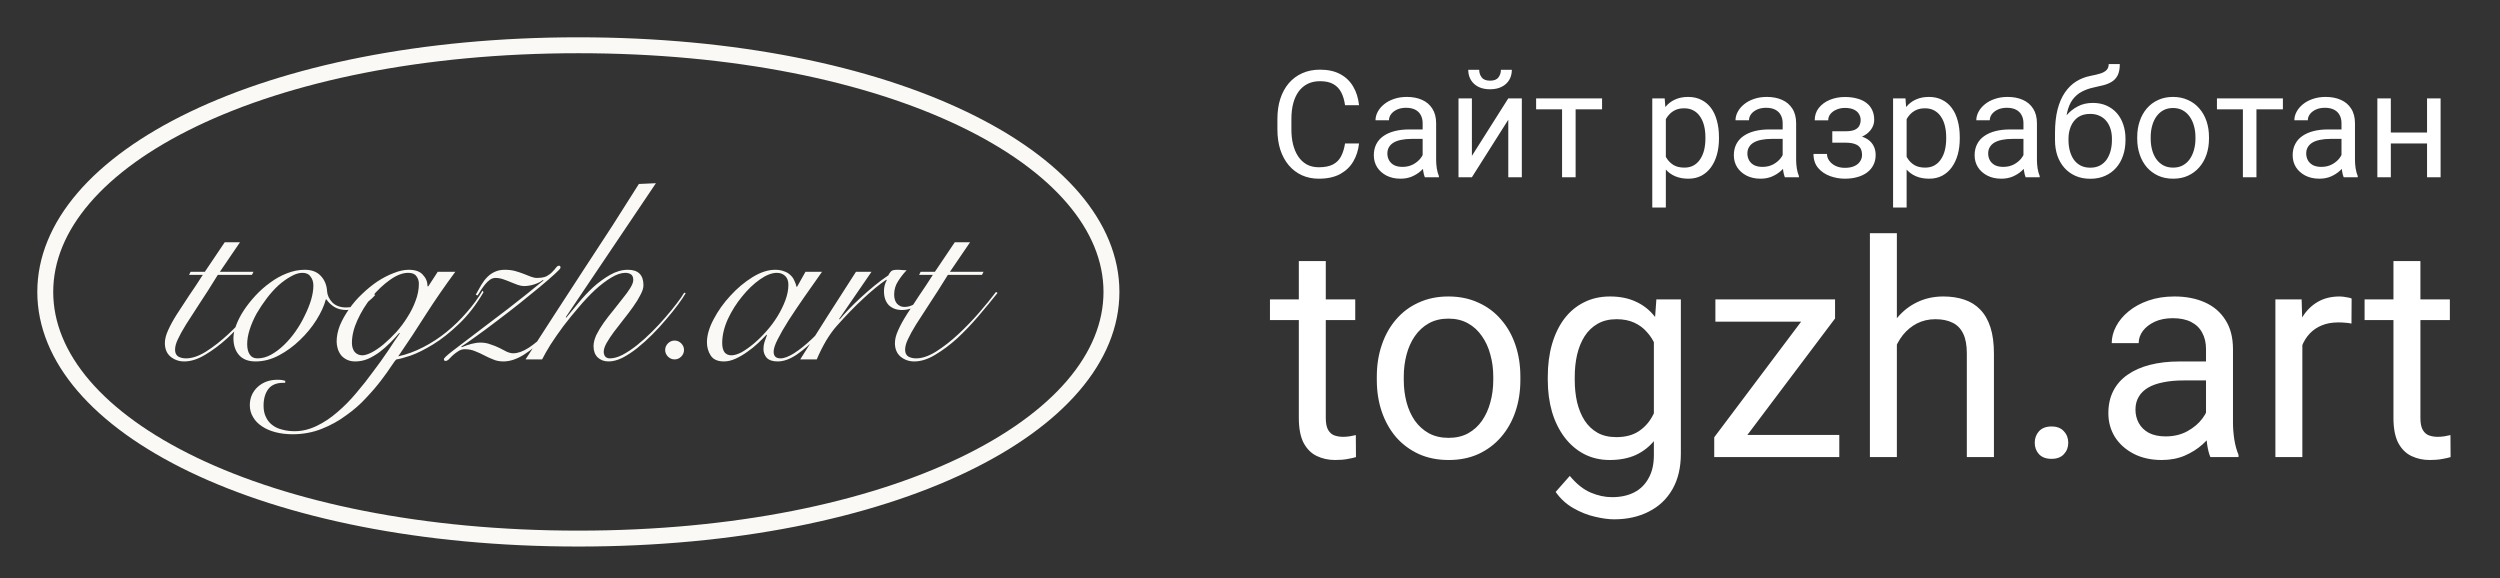 <?xml version="1.0" encoding="UTF-8"?> <svg xmlns="http://www.w3.org/2000/svg" width="134" height="31" viewBox="0 0 134 31" fill="none"><rect x="0" y="0" width="134" height="31" fill="#333333" stroke="none"/> <path d="M72.094 7.691H72.844C72.805 8.051 72.702 8.372 72.535 8.656C72.368 8.94 72.133 9.165 71.828 9.332C71.523 9.496 71.143 9.578 70.688 9.578C70.354 9.578 70.051 9.516 69.777 9.391C69.507 9.266 69.273 9.089 69.078 8.859C68.883 8.628 68.732 8.35 68.625 8.027C68.521 7.702 68.469 7.34 68.469 6.941V6.375C68.469 5.977 68.521 5.616 68.625 5.293C68.732 4.967 68.884 4.689 69.082 4.457C69.283 4.225 69.523 4.047 69.805 3.922C70.086 3.797 70.402 3.734 70.754 3.734C71.184 3.734 71.547 3.815 71.844 3.977C72.141 4.138 72.371 4.362 72.535 4.648C72.702 4.932 72.805 5.262 72.844 5.637H72.094C72.057 5.371 71.99 5.143 71.891 4.953C71.792 4.76 71.651 4.612 71.469 4.508C71.287 4.404 71.048 4.352 70.754 4.352C70.501 4.352 70.279 4.4 70.086 4.496C69.896 4.592 69.736 4.729 69.606 4.906C69.478 5.083 69.382 5.296 69.316 5.543C69.251 5.79 69.219 6.065 69.219 6.367V6.941C69.219 7.22 69.247 7.482 69.305 7.727C69.365 7.971 69.454 8.186 69.574 8.371C69.694 8.556 69.846 8.702 70.031 8.809C70.216 8.913 70.435 8.965 70.688 8.965C71.008 8.965 71.263 8.914 71.453 8.812C71.643 8.711 71.787 8.565 71.883 8.375C71.982 8.185 72.052 7.957 72.094 7.691ZM76.254 8.777V6.602C76.254 6.435 76.22 6.29 76.152 6.168C76.087 6.043 75.988 5.947 75.856 5.879C75.723 5.811 75.559 5.777 75.363 5.777C75.181 5.777 75.021 5.809 74.883 5.871C74.747 5.934 74.641 6.016 74.562 6.117C74.487 6.219 74.449 6.328 74.449 6.445H73.727C73.727 6.294 73.766 6.145 73.844 5.996C73.922 5.848 74.034 5.714 74.18 5.594C74.328 5.471 74.505 5.375 74.711 5.305C74.919 5.232 75.151 5.195 75.406 5.195C75.713 5.195 75.984 5.247 76.219 5.352C76.456 5.456 76.641 5.613 76.773 5.824C76.909 6.033 76.977 6.294 76.977 6.609V8.578C76.977 8.719 76.988 8.868 77.012 9.027C77.038 9.186 77.076 9.323 77.125 9.438V9.5H76.371C76.335 9.417 76.306 9.306 76.285 9.168C76.264 9.027 76.254 8.897 76.254 8.777ZM76.379 6.938L76.387 7.445H75.656C75.451 7.445 75.267 7.462 75.106 7.496C74.944 7.527 74.809 7.576 74.699 7.641C74.59 7.706 74.507 7.788 74.449 7.887C74.392 7.983 74.363 8.096 74.363 8.227C74.363 8.359 74.393 8.48 74.453 8.59C74.513 8.699 74.603 8.786 74.723 8.852C74.845 8.914 74.995 8.945 75.172 8.945C75.393 8.945 75.588 8.898 75.758 8.805C75.927 8.711 76.061 8.596 76.16 8.461C76.262 8.326 76.316 8.194 76.324 8.066L76.633 8.414C76.615 8.523 76.565 8.645 76.484 8.777C76.404 8.91 76.296 9.038 76.16 9.16C76.027 9.28 75.868 9.38 75.684 9.461C75.501 9.539 75.296 9.578 75.066 9.578C74.78 9.578 74.529 9.522 74.312 9.41C74.099 9.298 73.932 9.148 73.812 8.961C73.695 8.771 73.637 8.559 73.637 8.324C73.637 8.098 73.681 7.898 73.769 7.727C73.858 7.552 73.986 7.408 74.152 7.293C74.319 7.176 74.519 7.087 74.754 7.027C74.988 6.967 75.25 6.938 75.539 6.938H76.379ZM78.894 8.355L80.844 5.273H81.57V9.5H80.844V6.418L78.894 9.5H78.176V5.273H78.894V8.355ZM80.449 3.742H81.035C81.035 3.945 80.988 4.126 80.894 4.285C80.801 4.441 80.667 4.564 80.492 4.652C80.318 4.741 80.111 4.785 79.871 4.785C79.509 4.785 79.223 4.689 79.012 4.496C78.803 4.301 78.699 4.049 78.699 3.742H79.285C79.285 3.896 79.329 4.031 79.418 4.148C79.507 4.266 79.658 4.324 79.871 4.324C80.079 4.324 80.228 4.266 80.316 4.148C80.405 4.031 80.449 3.896 80.449 3.742ZM84.453 5.273V9.5H83.727V5.273H84.453ZM85.871 5.273V5.859H82.336V5.273H85.871ZM89.289 6.086V11.125H88.562V5.273H89.227L89.289 6.086ZM92.137 7.352V7.434C92.137 7.741 92.1 8.026 92.027 8.289C91.954 8.549 91.848 8.776 91.707 8.969C91.569 9.161 91.398 9.311 91.195 9.418C90.992 9.525 90.759 9.578 90.496 9.578C90.228 9.578 89.991 9.534 89.785 9.445C89.579 9.357 89.405 9.228 89.262 9.059C89.118 8.889 89.004 8.686 88.918 8.449C88.835 8.212 88.777 7.945 88.746 7.648V7.211C88.777 6.898 88.836 6.618 88.922 6.371C89.008 6.124 89.121 5.913 89.262 5.738C89.405 5.561 89.578 5.427 89.781 5.336C89.984 5.242 90.219 5.195 90.484 5.195C90.75 5.195 90.986 5.247 91.191 5.352C91.397 5.453 91.57 5.599 91.711 5.789C91.852 5.979 91.957 6.207 92.027 6.473C92.1 6.736 92.137 7.029 92.137 7.352ZM91.41 7.434V7.352C91.41 7.141 91.388 6.943 91.344 6.758C91.299 6.57 91.231 6.406 91.137 6.266C91.046 6.122 90.928 6.01 90.785 5.93C90.642 5.846 90.471 5.805 90.273 5.805C90.091 5.805 89.932 5.836 89.797 5.898C89.664 5.961 89.551 6.046 89.457 6.152C89.363 6.257 89.287 6.376 89.227 6.512C89.169 6.645 89.126 6.783 89.098 6.926V7.938C89.15 8.12 89.223 8.292 89.316 8.453C89.41 8.612 89.535 8.741 89.691 8.84C89.848 8.936 90.044 8.984 90.281 8.984C90.477 8.984 90.644 8.944 90.785 8.863C90.928 8.78 91.046 8.667 91.137 8.523C91.231 8.38 91.299 8.216 91.344 8.031C91.388 7.844 91.41 7.645 91.41 7.434ZM95.551 8.777V6.602C95.551 6.435 95.517 6.29 95.449 6.168C95.384 6.043 95.285 5.947 95.152 5.879C95.019 5.811 94.856 5.777 94.66 5.777C94.478 5.777 94.318 5.809 94.18 5.871C94.044 5.934 93.938 6.016 93.859 6.117C93.784 6.219 93.746 6.328 93.746 6.445H93.023C93.023 6.294 93.062 6.145 93.141 5.996C93.219 5.848 93.331 5.714 93.477 5.594C93.625 5.471 93.802 5.375 94.008 5.305C94.216 5.232 94.448 5.195 94.703 5.195C95.01 5.195 95.281 5.247 95.516 5.352C95.753 5.456 95.938 5.613 96.07 5.824C96.206 6.033 96.273 6.294 96.273 6.609V8.578C96.273 8.719 96.285 8.868 96.309 9.027C96.335 9.186 96.372 9.323 96.422 9.438V9.5H95.668C95.632 9.417 95.603 9.306 95.582 9.168C95.561 9.027 95.551 8.897 95.551 8.777ZM95.676 6.938L95.684 7.445H94.953C94.747 7.445 94.564 7.462 94.402 7.496C94.241 7.527 94.106 7.576 93.996 7.641C93.887 7.706 93.803 7.788 93.746 7.887C93.689 7.983 93.66 8.096 93.66 8.227C93.66 8.359 93.69 8.48 93.75 8.59C93.81 8.699 93.9 8.786 94.019 8.852C94.142 8.914 94.292 8.945 94.469 8.945C94.69 8.945 94.885 8.898 95.055 8.805C95.224 8.711 95.358 8.596 95.457 8.461C95.559 8.326 95.613 8.194 95.621 8.066L95.93 8.414C95.912 8.523 95.862 8.645 95.781 8.777C95.701 8.91 95.592 9.038 95.457 9.16C95.324 9.28 95.165 9.38 94.981 9.461C94.798 9.539 94.592 9.578 94.363 9.578C94.077 9.578 93.826 9.522 93.609 9.41C93.396 9.298 93.229 9.148 93.109 8.961C92.992 8.771 92.934 8.559 92.934 8.324C92.934 8.098 92.978 7.898 93.066 7.727C93.155 7.552 93.283 7.408 93.449 7.293C93.616 7.176 93.816 7.087 94.051 7.027C94.285 6.967 94.547 6.938 94.836 6.938H95.676ZM98.988 7.48H98.211V7.035H98.93C99.13 7.035 99.289 7.01 99.406 6.961C99.523 6.909 99.607 6.837 99.656 6.746C99.706 6.655 99.731 6.548 99.731 6.426C99.731 6.316 99.702 6.214 99.644 6.117C99.59 6.018 99.501 5.939 99.379 5.879C99.257 5.816 99.092 5.785 98.887 5.785C98.72 5.785 98.569 5.815 98.434 5.875C98.298 5.932 98.19 6.012 98.109 6.113C98.031 6.212 97.992 6.324 97.992 6.449H97.269C97.269 6.191 97.342 5.97 97.488 5.785C97.637 5.598 97.833 5.453 98.078 5.352C98.326 5.25 98.595 5.199 98.887 5.199C99.132 5.199 99.35 5.227 99.543 5.281C99.738 5.333 99.904 5.411 100.039 5.516C100.174 5.617 100.277 5.745 100.348 5.898C100.421 6.049 100.457 6.225 100.457 6.426C100.457 6.569 100.423 6.704 100.355 6.832C100.288 6.96 100.19 7.073 100.062 7.172C99.935 7.268 99.78 7.344 99.598 7.398C99.418 7.453 99.215 7.48 98.988 7.48ZM98.211 7.207H98.988C99.241 7.207 99.463 7.232 99.656 7.281C99.849 7.328 100.01 7.398 100.141 7.492C100.271 7.586 100.368 7.702 100.434 7.84C100.501 7.975 100.535 8.132 100.535 8.309C100.535 8.507 100.495 8.685 100.414 8.844C100.336 9 100.224 9.133 100.078 9.242C99.932 9.352 99.758 9.435 99.555 9.492C99.354 9.549 99.132 9.578 98.887 9.578C98.613 9.578 98.348 9.531 98.09 9.438C97.832 9.344 97.62 9.199 97.453 9.004C97.287 8.806 97.203 8.555 97.203 8.25H97.926C97.926 8.378 97.966 8.499 98.047 8.613C98.128 8.728 98.24 8.82 98.383 8.891C98.529 8.961 98.697 8.996 98.887 8.996C99.09 8.996 99.259 8.965 99.394 8.902C99.53 8.84 99.632 8.757 99.699 8.652C99.769 8.548 99.805 8.435 99.805 8.312C99.805 8.154 99.773 8.026 99.711 7.93C99.648 7.833 99.552 7.763 99.422 7.719C99.294 7.672 99.13 7.648 98.93 7.648H98.211V7.207ZM102.195 6.086V11.125H101.469V5.273H102.133L102.195 6.086ZM105.043 7.352V7.434C105.043 7.741 105.007 8.026 104.934 8.289C104.861 8.549 104.754 8.776 104.613 8.969C104.475 9.161 104.305 9.311 104.102 9.418C103.898 9.525 103.665 9.578 103.402 9.578C103.134 9.578 102.897 9.534 102.691 9.445C102.486 9.357 102.311 9.228 102.168 9.059C102.025 8.889 101.91 8.686 101.824 8.449C101.741 8.212 101.684 7.945 101.652 7.648V7.211C101.684 6.898 101.742 6.618 101.828 6.371C101.914 6.124 102.027 5.913 102.168 5.738C102.311 5.561 102.484 5.427 102.688 5.336C102.891 5.242 103.125 5.195 103.391 5.195C103.656 5.195 103.892 5.247 104.098 5.352C104.303 5.453 104.477 5.599 104.617 5.789C104.758 5.979 104.863 6.207 104.934 6.473C105.007 6.736 105.043 7.029 105.043 7.352ZM104.316 7.434V7.352C104.316 7.141 104.294 6.943 104.25 6.758C104.206 6.57 104.137 6.406 104.043 6.266C103.952 6.122 103.835 6.01 103.691 5.93C103.548 5.846 103.378 5.805 103.18 5.805C102.997 5.805 102.839 5.836 102.703 5.898C102.57 5.961 102.457 6.046 102.363 6.152C102.27 6.257 102.193 6.376 102.133 6.512C102.076 6.645 102.033 6.783 102.004 6.926V7.938C102.056 8.12 102.129 8.292 102.223 8.453C102.316 8.612 102.441 8.741 102.598 8.84C102.754 8.936 102.951 8.984 103.188 8.984C103.383 8.984 103.551 8.944 103.691 8.863C103.835 8.78 103.952 8.667 104.043 8.523C104.137 8.38 104.206 8.216 104.25 8.031C104.294 7.844 104.316 7.645 104.316 7.434ZM108.457 8.777V6.602C108.457 6.435 108.423 6.29 108.355 6.168C108.29 6.043 108.191 5.947 108.059 5.879C107.926 5.811 107.762 5.777 107.566 5.777C107.384 5.777 107.224 5.809 107.086 5.871C106.951 5.934 106.844 6.016 106.766 6.117C106.69 6.219 106.652 6.328 106.652 6.445H105.93C105.93 6.294 105.969 6.145 106.047 5.996C106.125 5.848 106.237 5.714 106.383 5.594C106.531 5.471 106.708 5.375 106.914 5.305C107.122 5.232 107.354 5.195 107.609 5.195C107.917 5.195 108.188 5.247 108.422 5.352C108.659 5.456 108.844 5.613 108.977 5.824C109.112 6.033 109.18 6.294 109.18 6.609V8.578C109.18 8.719 109.191 8.868 109.215 9.027C109.241 9.186 109.279 9.323 109.328 9.438V9.5H108.574C108.538 9.417 108.509 9.306 108.488 9.168C108.467 9.027 108.457 8.897 108.457 8.777ZM108.582 6.938L108.59 7.445H107.859C107.654 7.445 107.47 7.462 107.309 7.496C107.147 7.527 107.012 7.576 106.902 7.641C106.793 7.706 106.71 7.788 106.652 7.887C106.595 7.983 106.566 8.096 106.566 8.227C106.566 8.359 106.596 8.48 106.656 8.59C106.716 8.699 106.806 8.786 106.926 8.852C107.048 8.914 107.198 8.945 107.375 8.945C107.596 8.945 107.792 8.898 107.961 8.805C108.13 8.711 108.264 8.596 108.363 8.461C108.465 8.326 108.52 8.194 108.527 8.066L108.836 8.414C108.818 8.523 108.768 8.645 108.688 8.777C108.607 8.91 108.499 9.038 108.363 9.16C108.23 9.28 108.072 9.38 107.887 9.461C107.704 9.539 107.499 9.578 107.27 9.578C106.983 9.578 106.732 9.522 106.516 9.41C106.302 9.298 106.135 9.148 106.016 8.961C105.898 8.771 105.84 8.559 105.84 8.324C105.84 8.098 105.884 7.898 105.973 7.727C106.061 7.552 106.189 7.408 106.355 7.293C106.522 7.176 106.723 7.087 106.957 7.027C107.191 6.967 107.453 6.938 107.742 6.938H108.582ZM113.027 3.434H113.621C113.621 3.689 113.582 3.892 113.504 4.043C113.426 4.191 113.319 4.306 113.184 4.387C113.051 4.467 112.9 4.529 112.73 4.57C112.564 4.612 112.391 4.652 112.211 4.691C111.987 4.738 111.779 4.812 111.586 4.914C111.396 5.013 111.232 5.154 111.094 5.336C110.958 5.518 110.858 5.755 110.793 6.047C110.73 6.339 110.714 6.699 110.742 7.129V7.488H110.148V7.129C110.148 6.647 110.194 6.227 110.285 5.867C110.379 5.508 110.51 5.204 110.68 4.957C110.849 4.71 111.049 4.513 111.281 4.367C111.516 4.221 111.773 4.121 112.055 4.066C112.258 4.027 112.432 3.986 112.578 3.941C112.724 3.895 112.835 3.832 112.91 3.754C112.988 3.676 113.027 3.569 113.027 3.434ZM112.172 5.516C112.448 5.516 112.694 5.564 112.91 5.66C113.126 5.757 113.31 5.891 113.461 6.062C113.612 6.234 113.727 6.438 113.805 6.672C113.885 6.904 113.926 7.156 113.926 7.43V7.516C113.926 7.81 113.883 8.083 113.797 8.336C113.714 8.586 113.59 8.805 113.426 8.992C113.264 9.177 113.066 9.322 112.832 9.426C112.6 9.53 112.336 9.582 112.039 9.582C111.742 9.582 111.477 9.53 111.242 9.426C111.01 9.322 110.812 9.177 110.648 8.992C110.484 8.805 110.359 8.586 110.273 8.336C110.19 8.083 110.148 7.81 110.148 7.516V7.43C110.148 7.365 110.16 7.301 110.184 7.238C110.207 7.176 110.236 7.112 110.27 7.047C110.306 6.982 110.339 6.913 110.367 6.84C110.464 6.605 110.595 6.388 110.762 6.188C110.931 5.987 111.133 5.826 111.367 5.703C111.604 5.578 111.872 5.516 112.172 5.516ZM112.031 6.105C111.766 6.105 111.547 6.167 111.375 6.289C111.206 6.411 111.079 6.574 110.996 6.777C110.913 6.978 110.871 7.195 110.871 7.43V7.516C110.871 7.714 110.895 7.901 110.941 8.078C110.988 8.255 111.059 8.413 111.152 8.551C111.249 8.686 111.37 8.793 111.516 8.871C111.664 8.949 111.839 8.988 112.039 8.988C112.24 8.988 112.413 8.949 112.559 8.871C112.704 8.793 112.824 8.686 112.918 8.551C113.012 8.413 113.082 8.255 113.129 8.078C113.176 7.901 113.199 7.714 113.199 7.516V7.43C113.199 7.253 113.176 7.085 113.129 6.926C113.082 6.767 113.01 6.626 112.914 6.504C112.82 6.382 112.699 6.285 112.551 6.215C112.405 6.142 112.232 6.105 112.031 6.105ZM114.555 7.434V7.344C114.555 7.039 114.599 6.757 114.688 6.496C114.776 6.233 114.904 6.005 115.07 5.812C115.237 5.617 115.439 5.466 115.676 5.359C115.913 5.25 116.178 5.195 116.473 5.195C116.77 5.195 117.036 5.25 117.273 5.359C117.513 5.466 117.716 5.617 117.883 5.812C118.052 6.005 118.181 6.233 118.27 6.496C118.358 6.757 118.402 7.039 118.402 7.344V7.434C118.402 7.738 118.358 8.021 118.27 8.281C118.181 8.542 118.052 8.77 117.883 8.965C117.716 9.158 117.514 9.309 117.277 9.418C117.043 9.525 116.777 9.578 116.48 9.578C116.184 9.578 115.917 9.525 115.68 9.418C115.443 9.309 115.24 9.158 115.07 8.965C114.904 8.77 114.776 8.542 114.688 8.281C114.599 8.021 114.555 7.738 114.555 7.434ZM115.277 7.344V7.434C115.277 7.645 115.302 7.844 115.352 8.031C115.401 8.216 115.475 8.38 115.574 8.523C115.676 8.667 115.802 8.78 115.953 8.863C116.104 8.944 116.28 8.984 116.48 8.984C116.678 8.984 116.852 8.944 117 8.863C117.151 8.78 117.276 8.667 117.375 8.523C117.474 8.38 117.548 8.216 117.598 8.031C117.65 7.844 117.676 7.645 117.676 7.434V7.344C117.676 7.135 117.65 6.939 117.598 6.754C117.548 6.566 117.473 6.401 117.371 6.258C117.272 6.112 117.147 5.997 116.996 5.914C116.848 5.831 116.673 5.789 116.473 5.789C116.275 5.789 116.1 5.831 115.949 5.914C115.801 5.997 115.676 6.112 115.574 6.258C115.475 6.401 115.401 6.566 115.352 6.754C115.302 6.939 115.277 7.135 115.277 7.344ZM120.945 5.273V9.5H120.219V5.273H120.945ZM122.363 5.273V5.859H118.828V5.273H122.363ZM125.504 8.777V6.602C125.504 6.435 125.47 6.29 125.402 6.168C125.337 6.043 125.238 5.947 125.105 5.879C124.973 5.811 124.809 5.777 124.613 5.777C124.431 5.777 124.271 5.809 124.133 5.871C123.997 5.934 123.891 6.016 123.812 6.117C123.737 6.219 123.699 6.328 123.699 6.445H122.977C122.977 6.294 123.016 6.145 123.094 5.996C123.172 5.848 123.284 5.714 123.43 5.594C123.578 5.471 123.755 5.375 123.961 5.305C124.169 5.232 124.401 5.195 124.656 5.195C124.964 5.195 125.234 5.247 125.469 5.352C125.706 5.456 125.891 5.613 126.023 5.824C126.159 6.033 126.227 6.294 126.227 6.609V8.578C126.227 8.719 126.238 8.868 126.262 9.027C126.288 9.186 126.326 9.323 126.375 9.438V9.5H125.621C125.585 9.417 125.556 9.306 125.535 9.168C125.514 9.027 125.504 8.897 125.504 8.777ZM125.629 6.938L125.637 7.445H124.906C124.701 7.445 124.517 7.462 124.355 7.496C124.194 7.527 124.059 7.576 123.949 7.641C123.84 7.706 123.757 7.788 123.699 7.887C123.642 7.983 123.613 8.096 123.613 8.227C123.613 8.359 123.643 8.48 123.703 8.59C123.763 8.699 123.853 8.786 123.973 8.852C124.095 8.914 124.245 8.945 124.422 8.945C124.643 8.945 124.839 8.898 125.008 8.805C125.177 8.711 125.311 8.596 125.41 8.461C125.512 8.326 125.566 8.194 125.574 8.066L125.883 8.414C125.865 8.523 125.815 8.645 125.734 8.777C125.654 8.91 125.546 9.038 125.41 9.16C125.277 9.28 125.118 9.38 124.934 9.461C124.751 9.539 124.546 9.578 124.316 9.578C124.03 9.578 123.779 9.522 123.562 9.41C123.349 9.298 123.182 9.148 123.062 8.961C122.945 8.771 122.887 8.559 122.887 8.324C122.887 8.098 122.931 7.898 123.02 7.727C123.108 7.552 123.236 7.408 123.402 7.293C123.569 7.176 123.77 7.087 124.004 7.027C124.238 6.967 124.5 6.938 124.789 6.938H125.629ZM130.23 7.105V7.691H127.996V7.105H130.23ZM128.148 5.273V9.5H127.426V5.273H128.148ZM130.816 5.273V9.5H130.09V5.273H130.816Z" fill="white"></path> <path d="M72.641 16.047V17.156H68.07V16.047H72.641ZM69.617 13.992H71.062V22.406C71.062 22.693 71.107 22.909 71.195 23.055C71.284 23.201 71.398 23.297 71.539 23.344C71.68 23.391 71.831 23.414 71.992 23.414C72.112 23.414 72.237 23.404 72.367 23.383C72.503 23.357 72.604 23.336 72.672 23.32L72.68 24.5C72.565 24.537 72.414 24.57 72.227 24.602C72.044 24.638 71.823 24.656 71.562 24.656C71.208 24.656 70.883 24.586 70.586 24.445C70.289 24.305 70.052 24.07 69.875 23.742C69.703 23.409 69.617 22.961 69.617 22.398V13.992ZM73.797 20.367V20.188C73.797 19.578 73.885 19.013 74.062 18.492C74.24 17.966 74.495 17.51 74.828 17.125C75.162 16.734 75.565 16.432 76.039 16.219C76.513 16 77.044 15.891 77.633 15.891C78.227 15.891 78.76 16 79.234 16.219C79.713 16.432 80.12 16.734 80.453 17.125C80.792 17.51 81.049 17.966 81.227 18.492C81.404 19.013 81.492 19.578 81.492 20.188V20.367C81.492 20.977 81.404 21.542 81.227 22.062C81.049 22.583 80.792 23.039 80.453 23.43C80.12 23.815 79.716 24.117 79.242 24.336C78.773 24.549 78.242 24.656 77.648 24.656C77.055 24.656 76.521 24.549 76.047 24.336C75.573 24.117 75.167 23.815 74.828 23.43C74.495 23.039 74.24 22.583 74.062 22.062C73.885 21.542 73.797 20.977 73.797 20.367ZM75.242 20.188V20.367C75.242 20.789 75.292 21.188 75.391 21.562C75.49 21.932 75.638 22.26 75.836 22.547C76.039 22.833 76.292 23.06 76.594 23.227C76.896 23.388 77.247 23.469 77.648 23.469C78.044 23.469 78.391 23.388 78.688 23.227C78.99 23.06 79.24 22.833 79.438 22.547C79.635 22.26 79.784 21.932 79.883 21.562C79.987 21.188 80.039 20.789 80.039 20.367V20.188C80.039 19.771 79.987 19.378 79.883 19.008C79.784 18.633 79.633 18.302 79.43 18.016C79.232 17.724 78.982 17.495 78.68 17.328C78.383 17.162 78.034 17.078 77.633 17.078C77.237 17.078 76.888 17.162 76.586 17.328C76.289 17.495 76.039 17.724 75.836 18.016C75.638 18.302 75.49 18.633 75.391 19.008C75.292 19.378 75.242 19.771 75.242 20.188ZM88.781 16.047H90.094V24.32C90.094 25.065 89.943 25.701 89.641 26.227C89.338 26.753 88.917 27.151 88.375 27.422C87.838 27.698 87.219 27.836 86.516 27.836C86.224 27.836 85.88 27.789 85.484 27.695C85.094 27.607 84.708 27.453 84.328 27.234C83.953 27.021 83.638 26.732 83.383 26.367L84.141 25.508C84.495 25.935 84.865 26.232 85.25 26.398C85.641 26.565 86.026 26.648 86.406 26.648C86.865 26.648 87.26 26.562 87.594 26.391C87.927 26.219 88.185 25.963 88.367 25.625C88.555 25.292 88.648 24.88 88.648 24.391V17.906L88.781 16.047ZM82.961 20.367V20.203C82.961 19.557 83.037 18.971 83.188 18.445C83.344 17.914 83.565 17.458 83.852 17.078C84.143 16.698 84.495 16.406 84.906 16.203C85.318 15.995 85.781 15.891 86.297 15.891C86.828 15.891 87.292 15.984 87.688 16.172C88.088 16.354 88.427 16.622 88.703 16.977C88.984 17.326 89.206 17.747 89.367 18.242C89.529 18.737 89.641 19.297 89.703 19.922V20.641C89.646 21.26 89.534 21.818 89.367 22.312C89.206 22.807 88.984 23.229 88.703 23.578C88.427 23.927 88.088 24.195 87.688 24.383C87.287 24.565 86.818 24.656 86.281 24.656C85.776 24.656 85.318 24.549 84.906 24.336C84.5 24.122 84.151 23.823 83.859 23.438C83.568 23.052 83.344 22.599 83.188 22.078C83.037 21.552 82.961 20.982 82.961 20.367ZM84.406 20.203V20.367C84.406 20.789 84.448 21.185 84.531 21.555C84.62 21.924 84.753 22.25 84.93 22.531C85.112 22.812 85.344 23.034 85.625 23.195C85.906 23.352 86.242 23.43 86.633 23.43C87.112 23.43 87.508 23.328 87.82 23.125C88.133 22.922 88.38 22.654 88.562 22.32C88.75 21.987 88.896 21.625 89 21.234V19.352C88.943 19.065 88.854 18.789 88.734 18.523C88.62 18.253 88.469 18.013 88.281 17.805C88.099 17.591 87.872 17.422 87.602 17.297C87.331 17.172 87.013 17.109 86.648 17.109C86.253 17.109 85.912 17.193 85.625 17.359C85.344 17.521 85.112 17.745 84.93 18.031C84.753 18.312 84.62 18.641 84.531 19.016C84.448 19.385 84.406 19.781 84.406 20.203ZM98.586 23.312V24.5H92.438V23.312H98.586ZM98.359 17.07L92.766 24.5H91.883V23.438L97.438 16.047H98.359V17.07ZM97.719 16.047V17.242H91.945V16.047H97.719ZM101.672 12.5V24.5H100.227V12.5H101.672ZM101.328 19.953L100.727 19.93C100.732 19.352 100.818 18.818 100.984 18.328C101.151 17.833 101.385 17.404 101.688 17.039C101.99 16.674 102.349 16.393 102.766 16.195C103.188 15.992 103.654 15.891 104.164 15.891C104.581 15.891 104.956 15.948 105.289 16.062C105.622 16.172 105.906 16.349 106.141 16.594C106.38 16.838 106.562 17.156 106.688 17.547C106.812 17.932 106.875 18.404 106.875 18.961V24.5H105.422V18.945C105.422 18.503 105.357 18.148 105.227 17.883C105.096 17.612 104.906 17.417 104.656 17.297C104.406 17.172 104.099 17.109 103.734 17.109C103.375 17.109 103.047 17.185 102.75 17.336C102.458 17.487 102.206 17.695 101.992 17.961C101.784 18.227 101.62 18.531 101.5 18.875C101.385 19.213 101.328 19.573 101.328 19.953ZM109.062 23.734C109.062 23.49 109.138 23.284 109.289 23.117C109.445 22.945 109.669 22.859 109.961 22.859C110.253 22.859 110.474 22.945 110.625 23.117C110.781 23.284 110.859 23.49 110.859 23.734C110.859 23.974 110.781 24.177 110.625 24.344C110.474 24.51 110.253 24.594 109.961 24.594C109.669 24.594 109.445 24.51 109.289 24.344C109.138 24.177 109.062 23.974 109.062 23.734ZM118.242 23.055V18.703C118.242 18.37 118.174 18.081 118.039 17.836C117.909 17.586 117.711 17.393 117.445 17.258C117.18 17.122 116.852 17.055 116.461 17.055C116.096 17.055 115.776 17.117 115.5 17.242C115.229 17.367 115.016 17.531 114.859 17.734C114.708 17.938 114.633 18.156 114.633 18.391H113.188C113.188 18.088 113.266 17.789 113.422 17.492C113.578 17.195 113.802 16.927 114.094 16.688C114.391 16.443 114.745 16.25 115.156 16.109C115.573 15.963 116.036 15.891 116.547 15.891C117.161 15.891 117.703 15.995 118.172 16.203C118.646 16.412 119.016 16.727 119.281 17.148C119.552 17.565 119.688 18.088 119.688 18.719V22.656C119.688 22.938 119.711 23.237 119.758 23.555C119.81 23.872 119.885 24.146 119.984 24.375V24.5H118.477C118.404 24.333 118.346 24.112 118.305 23.836C118.263 23.555 118.242 23.294 118.242 23.055ZM118.492 19.375L118.508 20.391H117.047C116.635 20.391 116.268 20.424 115.945 20.492C115.622 20.555 115.352 20.651 115.133 20.781C114.914 20.912 114.747 21.076 114.633 21.273C114.518 21.466 114.461 21.693 114.461 21.953C114.461 22.219 114.521 22.461 114.641 22.68C114.76 22.898 114.94 23.073 115.18 23.203C115.424 23.328 115.724 23.391 116.078 23.391C116.521 23.391 116.911 23.297 117.25 23.109C117.589 22.922 117.857 22.693 118.055 22.422C118.258 22.151 118.367 21.888 118.383 21.633L119 22.328C118.964 22.547 118.865 22.789 118.703 23.055C118.542 23.32 118.326 23.576 118.055 23.82C117.789 24.06 117.471 24.26 117.102 24.422C116.737 24.578 116.326 24.656 115.867 24.656C115.294 24.656 114.792 24.544 114.359 24.32C113.932 24.096 113.599 23.797 113.359 23.422C113.125 23.042 113.008 22.617 113.008 22.148C113.008 21.695 113.096 21.297 113.273 20.953C113.451 20.604 113.706 20.315 114.039 20.086C114.372 19.852 114.773 19.674 115.242 19.555C115.711 19.435 116.234 19.375 116.812 19.375H118.492ZM123.406 17.375V24.5H121.961V16.047H123.367L123.406 17.375ZM126.047 16L126.039 17.344C125.919 17.318 125.805 17.302 125.695 17.297C125.591 17.287 125.471 17.281 125.336 17.281C125.003 17.281 124.708 17.333 124.453 17.438C124.198 17.542 123.982 17.688 123.805 17.875C123.628 18.062 123.487 18.287 123.383 18.547C123.284 18.802 123.219 19.083 123.188 19.391L122.781 19.625C122.781 19.115 122.831 18.635 122.93 18.188C123.034 17.74 123.193 17.344 123.406 17C123.62 16.651 123.891 16.38 124.219 16.188C124.552 15.99 124.948 15.891 125.406 15.891C125.51 15.891 125.63 15.904 125.766 15.93C125.901 15.95 125.995 15.974 126.047 16ZM131.312 16.047V17.156H126.742V16.047H131.312ZM128.289 13.992H129.734V22.406C129.734 22.693 129.779 22.909 129.867 23.055C129.956 23.201 130.07 23.297 130.211 23.344C130.352 23.391 130.503 23.414 130.664 23.414C130.784 23.414 130.909 23.404 131.039 23.383C131.174 23.357 131.276 23.336 131.344 23.32L131.352 24.5C131.237 24.537 131.086 24.57 130.898 24.602C130.716 24.638 130.495 24.656 130.234 24.656C129.88 24.656 129.555 24.586 129.258 24.445C128.961 24.305 128.724 24.07 128.547 23.742C128.375 23.409 128.289 22.961 128.289 22.398V13.992Z" fill="white"></path> <path d="M59.574 15.647C59.574 19.164 56.732 22.466 51.638 24.913C46.567 27.348 39.384 28.868 31 28.868C22.616 28.868 15.433 27.348 10.362 24.913C5.268 22.466 2.426 19.164 2.426 15.647C2.426 12.13 5.268 8.828 10.362 6.382C15.433 3.947 22.616 2.426 31 2.426C39.384 2.426 46.567 3.947 51.638 6.382C56.732 8.828 59.574 12.13 59.574 15.647Z" stroke="#FAF9F5" stroke-width="0.853"></path> <path d="M12.863 12.986L11.785 14.569H13.586L13.504 14.733H11.675C11.312 15.324 10.984 15.838 10.693 16.275C10.411 16.703 10.17 17.076 9.97 17.394C9.779 17.703 9.633 17.967 9.533 18.186C9.433 18.395 9.383 18.581 9.383 18.745C9.383 18.918 9.442 19.041 9.56 19.114C9.678 19.177 9.815 19.209 9.97 19.209C10.297 19.209 10.656 19.086 11.048 18.841C11.448 18.586 11.844 18.276 12.235 17.913C12.626 17.549 12.999 17.162 13.354 16.753C13.709 16.343 14.009 15.975 14.255 15.647L14.337 15.702C14.027 16.093 13.686 16.507 13.313 16.944C12.949 17.371 12.572 17.767 12.18 18.131C11.789 18.486 11.393 18.782 10.993 19.018C10.602 19.255 10.229 19.373 9.874 19.373C9.592 19.373 9.346 19.286 9.137 19.114C8.937 18.941 8.837 18.7 8.837 18.39C8.837 18.181 8.896 17.949 9.014 17.694C9.133 17.43 9.287 17.148 9.478 16.848C9.669 16.548 9.883 16.22 10.12 15.866C10.365 15.511 10.616 15.133 10.87 14.733H10.133L10.215 14.569H10.979L12.044 12.986H12.863ZM20.114 15.811C19.895 16.057 19.65 16.252 19.377 16.398C19.104 16.543 18.835 16.616 18.572 16.616C18.317 16.616 18.099 16.562 17.917 16.452C17.735 16.334 17.594 16.198 17.494 16.043H17.466C17.375 16.389 17.207 16.757 16.961 17.148C16.716 17.54 16.42 17.899 16.074 18.227C15.738 18.554 15.365 18.827 14.955 19.045C14.546 19.264 14.127 19.373 13.7 19.373C13.308 19.373 13.013 19.259 12.813 19.032C12.612 18.804 12.512 18.499 12.512 18.117C12.512 17.917 12.562 17.685 12.662 17.421C12.762 17.157 12.899 16.894 13.072 16.63C13.254 16.357 13.463 16.093 13.7 15.838C13.945 15.574 14.209 15.342 14.491 15.142C14.773 14.933 15.069 14.769 15.378 14.651C15.697 14.524 16.015 14.46 16.334 14.46C16.706 14.46 16.993 14.569 17.193 14.787C17.402 15.006 17.516 15.288 17.534 15.634C17.553 15.843 17.648 16.038 17.821 16.22C18.003 16.393 18.249 16.48 18.558 16.48C18.831 16.48 19.086 16.411 19.322 16.275C19.568 16.139 19.795 15.961 20.005 15.743L20.114 15.811ZM13.249 18.445C13.249 18.681 13.295 18.868 13.386 19.004C13.477 19.141 13.613 19.209 13.795 19.209C14.041 19.209 14.282 19.145 14.518 19.018C14.764 18.882 14.996 18.709 15.214 18.499C15.442 18.281 15.651 18.035 15.842 17.762C16.033 17.49 16.197 17.207 16.334 16.916C16.479 16.625 16.593 16.343 16.675 16.07C16.757 15.788 16.797 15.534 16.797 15.306C16.797 15.115 16.747 14.956 16.647 14.828C16.556 14.692 16.411 14.624 16.211 14.624C16.02 14.624 15.815 14.687 15.597 14.815C15.378 14.933 15.155 15.092 14.928 15.292C14.71 15.492 14.5 15.725 14.3 15.988C14.1 16.252 13.918 16.525 13.754 16.807C13.6 17.089 13.477 17.371 13.386 17.653C13.295 17.935 13.249 18.199 13.249 18.445ZM24.404 14.569C23.858 15.306 23.339 16.057 22.848 16.821C22.366 17.585 21.865 18.345 21.346 19.1C21.802 19 22.247 18.836 22.684 18.609C23.13 18.381 23.548 18.108 23.939 17.79C24.331 17.471 24.69 17.121 25.018 16.739C25.354 16.357 25.636 15.97 25.864 15.579L25.918 15.661C25.518 16.343 25.077 16.912 24.595 17.367C24.122 17.822 23.662 18.186 23.216 18.459C22.77 18.731 22.37 18.932 22.015 19.059C21.66 19.177 21.406 19.245 21.251 19.264C21.206 19.291 21.114 19.409 20.978 19.619C20.842 19.828 20.66 20.082 20.432 20.383C20.205 20.683 19.932 21.001 19.613 21.338C19.304 21.675 18.949 21.984 18.549 22.266C18.158 22.557 17.721 22.798 17.239 22.989C16.757 23.18 16.238 23.276 15.683 23.276C15.355 23.276 15.051 23.239 14.769 23.167C14.487 23.094 14.245 22.989 14.045 22.853C13.836 22.716 13.677 22.553 13.568 22.362C13.45 22.171 13.39 21.957 13.39 21.72C13.39 21.329 13.531 21.001 13.813 20.738C14.095 20.483 14.45 20.355 14.878 20.355C14.969 20.355 15.046 20.36 15.11 20.369C15.164 20.378 15.224 20.392 15.287 20.41V20.519H15.178C14.823 20.519 14.559 20.628 14.386 20.847C14.214 21.074 14.127 21.374 14.127 21.747C14.127 21.993 14.173 22.202 14.264 22.375C14.346 22.548 14.464 22.689 14.618 22.798C14.764 22.907 14.937 22.985 15.137 23.03C15.337 23.085 15.556 23.112 15.792 23.112C16.192 23.112 16.588 23.017 16.98 22.826C17.362 22.644 17.73 22.398 18.085 22.089C18.44 21.788 18.776 21.447 19.095 21.065C19.422 20.683 19.727 20.296 20.009 19.905C20.3 19.523 20.564 19.154 20.801 18.8C21.037 18.436 21.247 18.126 21.428 17.872L21.401 17.844C21.256 18.017 21.092 18.195 20.91 18.377C20.737 18.549 20.55 18.713 20.35 18.868C20.15 19.014 19.941 19.136 19.723 19.236C19.504 19.327 19.277 19.373 19.04 19.373C18.867 19.373 18.717 19.341 18.59 19.277C18.462 19.214 18.358 19.132 18.276 19.032C18.194 18.922 18.135 18.804 18.099 18.677C18.062 18.549 18.044 18.427 18.044 18.308C18.044 18.026 18.103 17.735 18.221 17.435C18.349 17.135 18.512 16.844 18.713 16.562C18.913 16.27 19.145 16.002 19.409 15.756C19.672 15.502 19.945 15.279 20.227 15.088C20.519 14.897 20.81 14.746 21.101 14.637C21.392 14.519 21.66 14.46 21.906 14.46C22.261 14.46 22.516 14.551 22.67 14.733C22.834 14.906 22.916 15.11 22.916 15.347H22.957L23.462 14.569H24.404ZM21.879 14.624C21.578 14.624 21.251 14.751 20.896 15.006C20.55 15.251 20.223 15.561 19.914 15.934C19.613 16.307 19.363 16.712 19.163 17.148C18.963 17.585 18.863 17.994 18.863 18.377C18.863 18.577 18.913 18.741 19.013 18.868C19.122 18.986 19.259 19.045 19.422 19.045C19.55 19.045 19.713 18.995 19.914 18.895C20.123 18.786 20.337 18.64 20.555 18.459C20.782 18.267 21.01 18.049 21.237 17.803C21.465 17.549 21.665 17.28 21.838 16.998C22.02 16.716 22.165 16.425 22.274 16.125C22.393 15.816 22.452 15.511 22.452 15.21C22.452 15.056 22.407 14.919 22.316 14.801C22.234 14.683 22.088 14.624 21.879 14.624ZM31.013 15.675C30.822 16.038 30.567 16.439 30.249 16.875C29.94 17.303 29.599 17.703 29.226 18.076C28.862 18.44 28.484 18.75 28.093 19.004C27.702 19.25 27.333 19.373 26.987 19.373C26.778 19.373 26.592 19.337 26.428 19.264C26.264 19.2 26.105 19.127 25.95 19.045C25.796 18.963 25.636 18.891 25.473 18.827C25.309 18.754 25.122 18.718 24.913 18.718C24.786 18.718 24.667 18.754 24.558 18.827C24.458 18.891 24.367 18.959 24.285 19.032C24.203 19.105 24.131 19.177 24.067 19.25C24.003 19.314 23.939 19.346 23.876 19.346C23.821 19.346 23.794 19.314 23.794 19.25C23.794 19.195 23.953 19.045 24.272 18.8C24.599 18.545 25.018 18.227 25.527 17.844C26.037 17.462 26.605 17.03 27.233 16.548C27.87 16.057 28.502 15.552 29.13 15.033L29.103 15.006C28.994 15.097 28.843 15.174 28.652 15.238C28.461 15.302 28.27 15.333 28.079 15.333C27.979 15.333 27.865 15.311 27.738 15.265C27.62 15.22 27.492 15.17 27.356 15.115C27.229 15.06 27.096 15.01 26.96 14.965C26.824 14.919 26.692 14.897 26.564 14.897C26.455 14.897 26.355 14.928 26.264 14.992C26.173 15.056 26.087 15.138 26.005 15.238C25.932 15.329 25.859 15.429 25.786 15.538C25.723 15.647 25.659 15.747 25.595 15.838L25.5 15.797C25.609 15.606 25.709 15.429 25.8 15.265C25.9 15.101 26.009 14.96 26.128 14.842C26.246 14.724 26.378 14.633 26.523 14.569C26.678 14.496 26.855 14.46 27.056 14.46C27.265 14.46 27.451 14.483 27.615 14.528C27.779 14.574 27.929 14.624 28.066 14.678C28.202 14.733 28.329 14.783 28.448 14.828C28.566 14.874 28.675 14.897 28.775 14.897C29.003 14.897 29.18 14.865 29.307 14.801C29.435 14.728 29.535 14.651 29.608 14.569C29.689 14.487 29.753 14.414 29.799 14.351C29.853 14.278 29.908 14.242 29.962 14.242C30.017 14.242 30.044 14.278 30.044 14.351C30.044 14.387 29.94 14.501 29.73 14.692C29.521 14.883 29.253 15.115 28.925 15.388C28.598 15.652 28.234 15.947 27.834 16.275C27.433 16.593 27.033 16.903 26.633 17.203C26.241 17.503 25.873 17.776 25.527 18.022C25.191 18.267 24.922 18.454 24.722 18.581L24.749 18.609C24.931 18.536 25.104 18.477 25.268 18.431C25.441 18.386 25.605 18.363 25.759 18.363C25.95 18.363 26.128 18.395 26.291 18.459C26.464 18.513 26.623 18.577 26.769 18.65C26.915 18.722 27.047 18.791 27.165 18.854C27.292 18.909 27.406 18.936 27.506 18.936C27.752 18.936 28.024 18.841 28.325 18.65C28.634 18.449 28.939 18.195 29.239 17.885C29.549 17.567 29.849 17.212 30.14 16.821C30.44 16.421 30.709 16.02 30.945 15.62L31.013 15.675ZM35.157 9.82L30.326 16.998L30.354 17.026C30.536 16.798 30.75 16.539 30.995 16.248C31.241 15.947 31.505 15.665 31.787 15.402C32.078 15.138 32.383 14.915 32.701 14.733C33.019 14.551 33.338 14.46 33.656 14.46C34.211 14.46 34.489 14.737 34.489 15.292C34.489 15.438 34.434 15.611 34.325 15.811C34.225 16.011 34.093 16.225 33.929 16.452C33.775 16.671 33.606 16.894 33.424 17.121C33.242 17.349 33.069 17.571 32.906 17.79C32.751 17.999 32.619 18.199 32.51 18.39C32.41 18.572 32.36 18.727 32.36 18.854C32.36 18.954 32.387 19.041 32.442 19.114C32.505 19.177 32.587 19.209 32.687 19.209C32.897 19.209 33.124 19.145 33.37 19.018C33.624 18.882 33.884 18.709 34.148 18.499C34.42 18.281 34.689 18.04 34.953 17.776C35.217 17.512 35.458 17.253 35.676 16.998C35.904 16.734 36.104 16.489 36.276 16.261C36.459 16.025 36.59 15.834 36.672 15.688L36.754 15.715C36.654 15.888 36.513 16.098 36.331 16.343C36.149 16.589 35.94 16.848 35.703 17.121C35.476 17.394 35.226 17.667 34.953 17.94C34.689 18.204 34.42 18.445 34.148 18.663C33.884 18.872 33.62 19.045 33.356 19.182C33.092 19.309 32.847 19.373 32.619 19.373C32.383 19.373 32.187 19.3 32.032 19.154C31.887 19.009 31.814 18.809 31.814 18.554C31.814 18.372 31.864 18.172 31.964 17.954C32.073 17.735 32.205 17.517 32.36 17.299C32.524 17.071 32.697 16.848 32.878 16.63C33.06 16.402 33.229 16.189 33.383 15.988C33.547 15.788 33.679 15.606 33.779 15.443C33.888 15.27 33.943 15.124 33.943 15.006C33.943 14.86 33.902 14.76 33.82 14.706C33.738 14.651 33.638 14.624 33.52 14.624C33.292 14.624 33.038 14.71 32.756 14.883C32.483 15.047 32.196 15.265 31.896 15.538C31.605 15.811 31.314 16.12 31.022 16.466C30.731 16.803 30.454 17.144 30.19 17.49C29.935 17.835 29.708 18.163 29.508 18.472C29.317 18.782 29.166 19.045 29.057 19.264H28.17C28.671 18.481 29.185 17.685 29.712 16.875C30.24 16.066 30.763 15.261 31.282 14.46C31.809 13.659 32.323 12.872 32.824 12.099C33.324 11.316 33.797 10.57 34.243 9.861L35.157 9.82ZM36.158 18.254C36.295 18.254 36.413 18.304 36.513 18.404C36.613 18.504 36.663 18.622 36.663 18.759C36.663 18.895 36.613 19.014 36.513 19.114C36.413 19.214 36.295 19.264 36.158 19.264C36.022 19.264 35.904 19.214 35.803 19.114C35.703 19.014 35.653 18.895 35.653 18.759C35.653 18.622 35.703 18.504 35.803 18.404C35.904 18.304 36.022 18.254 36.158 18.254ZM43.173 14.569H44.06C43.723 15.042 43.4 15.502 43.091 15.947C42.782 16.393 42.504 16.807 42.258 17.189C42.022 17.562 41.831 17.894 41.685 18.186C41.54 18.468 41.467 18.691 41.467 18.854C41.467 19.091 41.59 19.209 41.836 19.209C42.026 19.209 42.268 19.118 42.559 18.936C42.859 18.745 43.182 18.486 43.528 18.158C43.873 17.831 44.228 17.449 44.592 17.012C44.956 16.575 45.302 16.111 45.629 15.62L45.711 15.647C45.466 16.02 45.175 16.425 44.838 16.862C44.51 17.289 44.165 17.69 43.801 18.063C43.437 18.436 43.073 18.75 42.709 19.004C42.345 19.25 42.004 19.373 41.685 19.373C41.422 19.373 41.226 19.309 41.099 19.182C40.98 19.045 40.921 18.886 40.921 18.704C40.921 18.577 40.939 18.454 40.976 18.336C41.021 18.208 41.067 18.081 41.112 17.954L41.085 17.94C40.967 18.067 40.816 18.217 40.635 18.39C40.462 18.554 40.271 18.709 40.061 18.854C39.861 19 39.652 19.123 39.434 19.223C39.215 19.323 39.006 19.373 38.806 19.373C38.469 19.373 38.233 19.268 38.096 19.059C37.96 18.85 37.892 18.613 37.892 18.349C37.892 17.976 38.01 17.567 38.246 17.121C38.483 16.666 38.783 16.243 39.147 15.852C39.511 15.452 39.907 15.12 40.334 14.856C40.762 14.592 41.167 14.46 41.549 14.46C41.731 14.46 41.89 14.487 42.026 14.542C42.163 14.587 42.277 14.655 42.368 14.746C42.459 14.828 42.527 14.924 42.572 15.033C42.627 15.142 42.668 15.256 42.695 15.374H42.722L43.173 14.569ZM38.71 18.39C38.71 18.599 38.751 18.763 38.833 18.882C38.924 18.991 39.047 19.045 39.202 19.045C39.356 19.045 39.538 18.991 39.748 18.882C39.957 18.763 40.175 18.609 40.403 18.418C40.63 18.227 40.853 18.008 41.071 17.762C41.299 17.508 41.499 17.239 41.672 16.957C41.845 16.675 41.986 16.389 42.095 16.098C42.204 15.806 42.258 15.529 42.258 15.265C42.258 15.056 42.199 14.897 42.081 14.787C41.963 14.678 41.817 14.624 41.644 14.624C41.371 14.624 41.067 14.742 40.73 14.979C40.393 15.215 40.075 15.52 39.775 15.893C39.474 16.257 39.22 16.662 39.011 17.107C38.81 17.553 38.71 17.981 38.71 18.39ZM46.712 14.569L44.979 17.094L45.006 17.121C45.133 16.966 45.293 16.789 45.484 16.589C45.684 16.38 45.898 16.17 46.125 15.961C46.362 15.743 46.607 15.529 46.862 15.32C47.117 15.11 47.367 14.924 47.613 14.76C47.658 14.669 47.708 14.596 47.763 14.542C47.818 14.487 47.927 14.46 48.09 14.46C48.191 14.46 48.277 14.464 48.35 14.474C48.432 14.474 48.514 14.478 48.595 14.487C48.441 14.642 48.291 14.833 48.145 15.06C47.999 15.279 47.927 15.52 47.927 15.784C47.927 15.993 47.977 16.157 48.077 16.275C48.186 16.393 48.318 16.452 48.472 16.452C48.609 16.452 48.741 16.425 48.868 16.37C49.005 16.316 49.132 16.248 49.25 16.166C49.369 16.084 49.482 15.998 49.592 15.906C49.701 15.816 49.796 15.734 49.878 15.661L49.96 15.715C49.869 15.806 49.764 15.906 49.646 16.016C49.528 16.116 49.401 16.211 49.264 16.302C49.128 16.393 48.982 16.471 48.827 16.534C48.673 16.589 48.514 16.616 48.35 16.616C48.059 16.616 47.822 16.53 47.64 16.357C47.467 16.175 47.381 15.925 47.381 15.606C47.381 15.388 47.431 15.192 47.531 15.019L47.504 14.992C47.131 15.247 46.721 15.584 46.275 16.002C45.83 16.411 45.356 16.898 44.856 17.462C44.674 17.662 44.483 17.926 44.283 18.254C44.092 18.581 43.923 18.918 43.778 19.264H42.891C43.382 18.481 43.873 17.703 44.365 16.93C44.856 16.157 45.361 15.37 45.88 14.569H46.712ZM51.994 12.986L50.916 14.569H52.717L52.635 14.733H50.806C50.442 15.324 50.115 15.838 49.824 16.275C49.542 16.703 49.301 17.076 49.1 17.394C48.909 17.703 48.764 17.967 48.664 18.186C48.564 18.395 48.514 18.581 48.514 18.745C48.514 18.918 48.573 19.041 48.691 19.114C48.809 19.177 48.946 19.209 49.1 19.209C49.428 19.209 49.787 19.086 50.178 18.841C50.579 18.586 50.975 18.276 51.366 17.913C51.757 17.549 52.13 17.162 52.485 16.753C52.84 16.343 53.14 15.975 53.386 15.647L53.468 15.702C53.158 16.093 52.817 16.507 52.444 16.944C52.08 17.371 51.702 17.767 51.311 18.131C50.92 18.486 50.524 18.782 50.124 19.018C49.733 19.255 49.36 19.373 49.005 19.373C48.723 19.373 48.477 19.286 48.268 19.114C48.068 18.941 47.968 18.7 47.968 18.39C47.968 18.181 48.027 17.949 48.145 17.694C48.263 17.43 48.418 17.148 48.609 16.848C48.8 16.548 49.014 16.22 49.251 15.866C49.496 15.511 49.746 15.133 50.001 14.733H49.264L49.346 14.569H50.11L51.175 12.986H51.994Z" fill="#FAF9F5"></path> </svg> 
